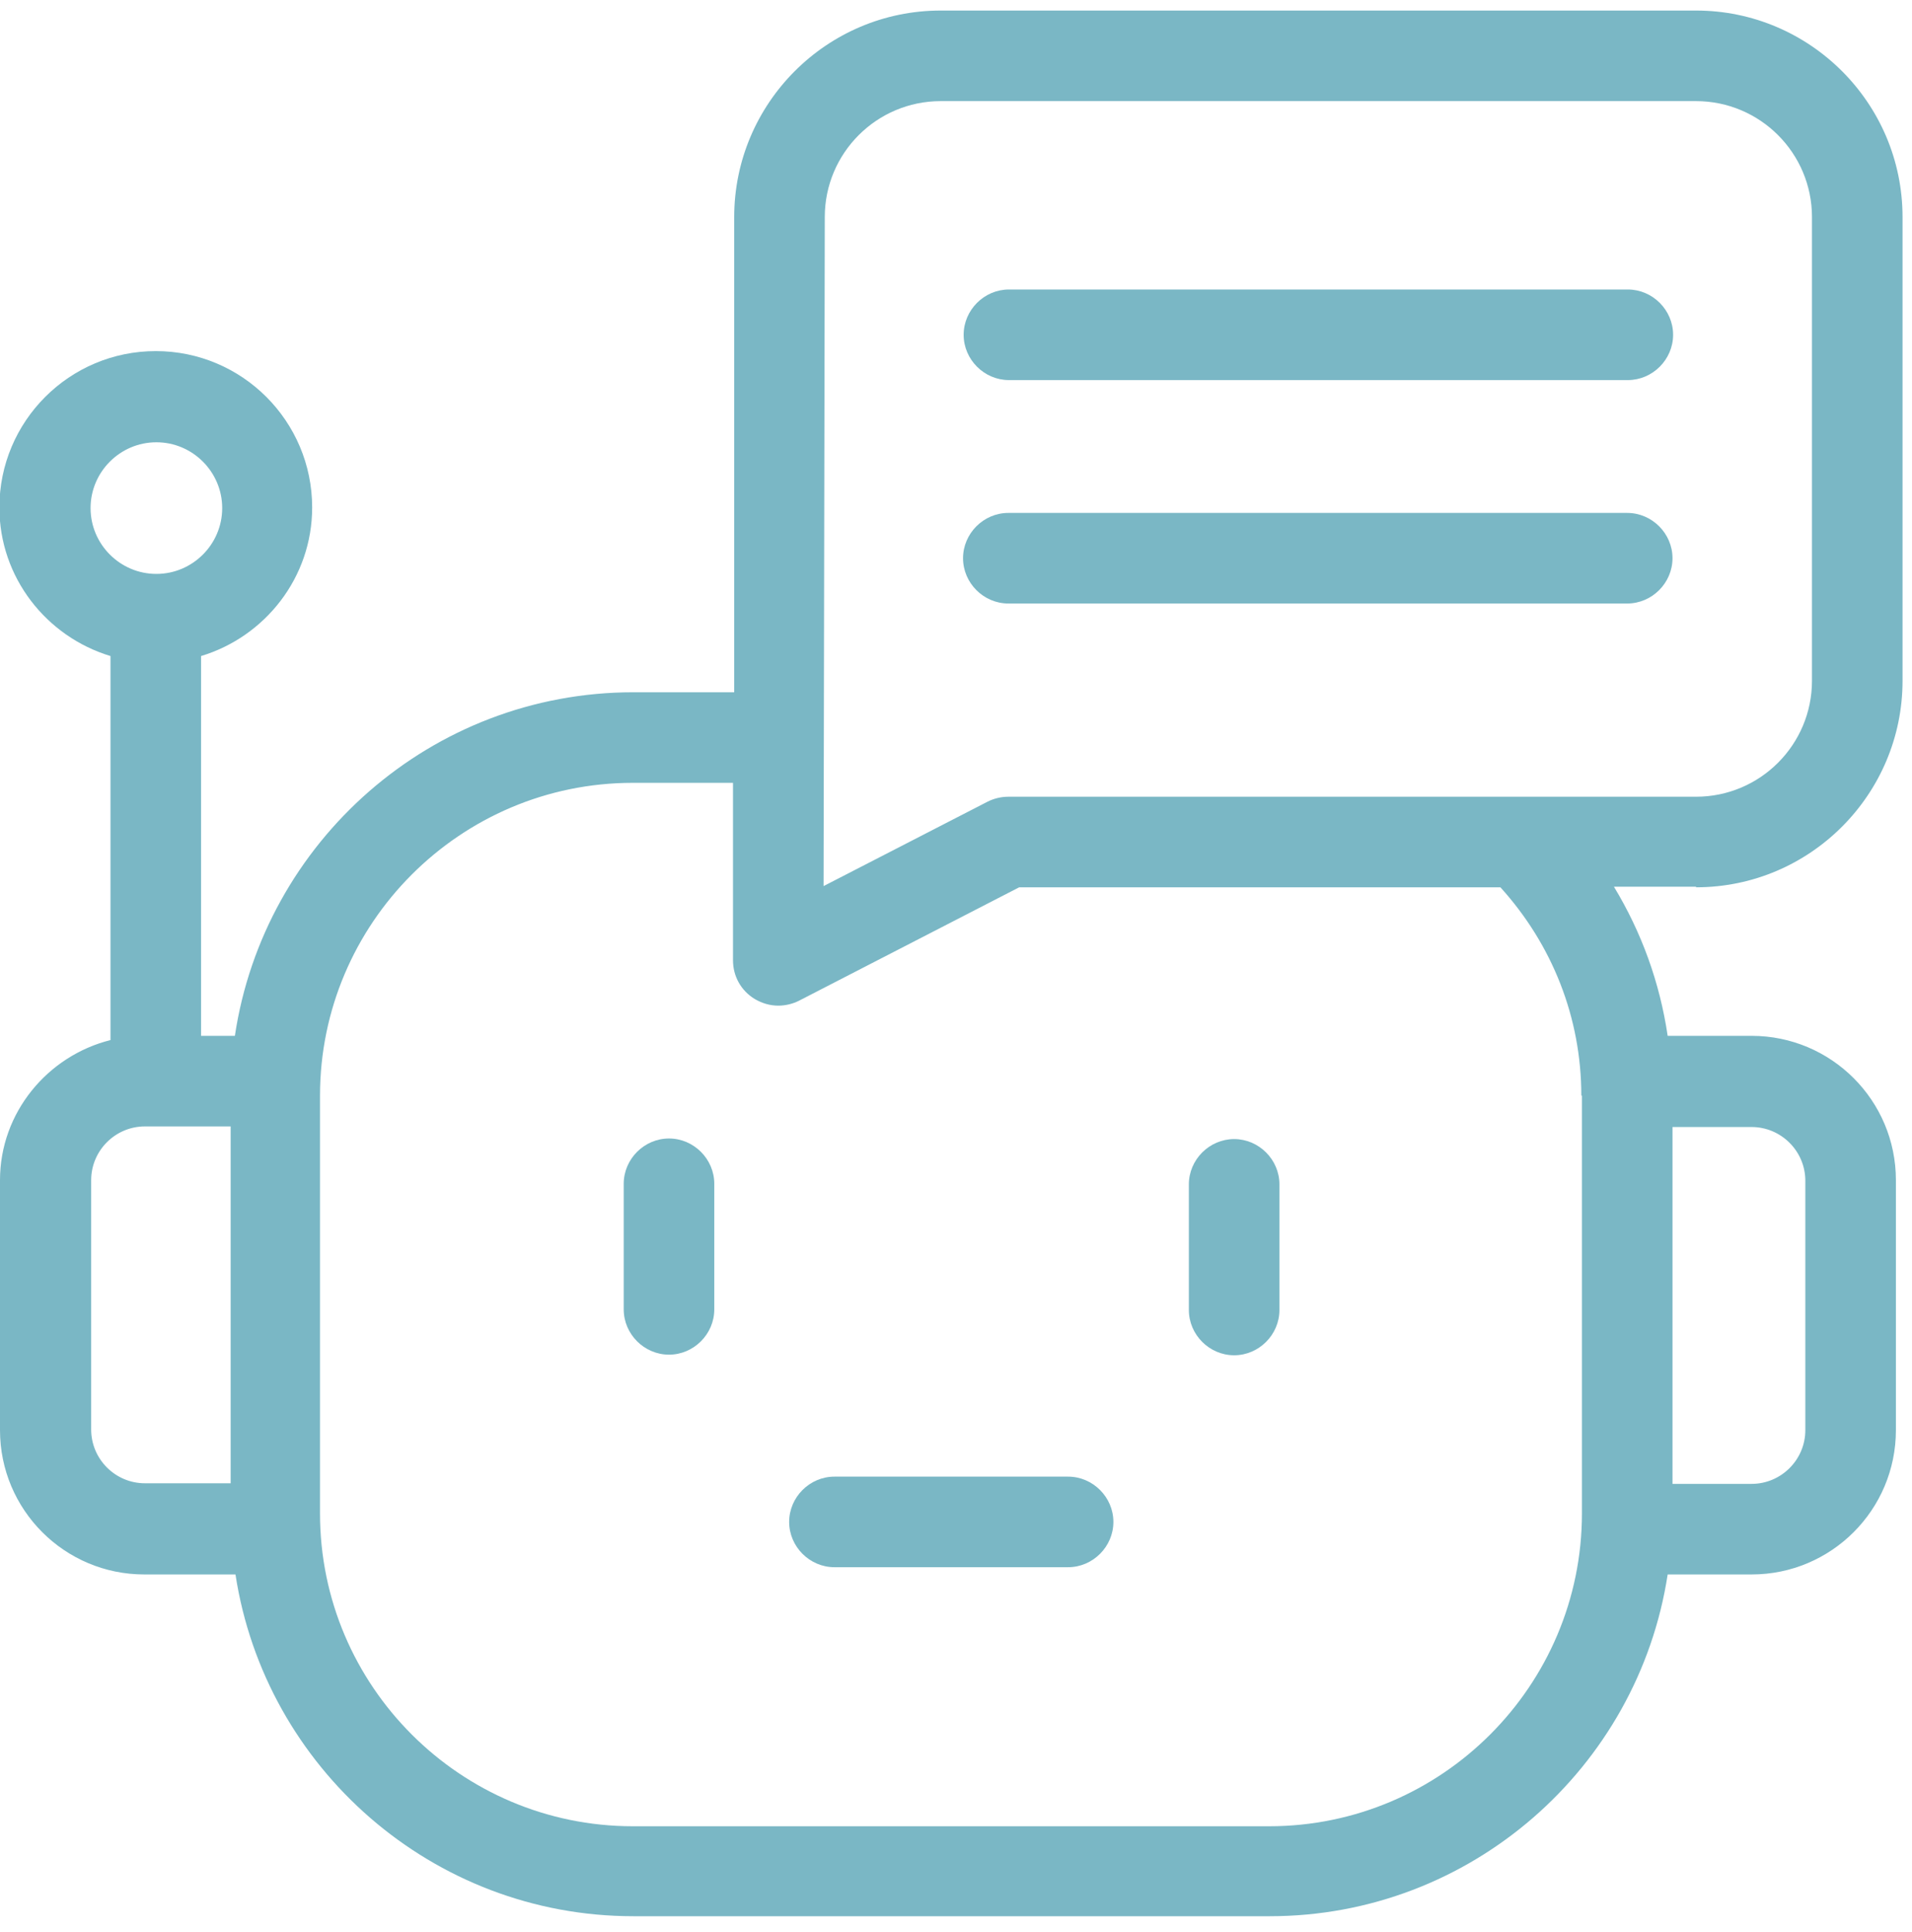 <svg width="95" height="96" viewBox="0 0 95 96" fill="none" xmlns="http://www.w3.org/2000/svg">
<g clip-path="url(#clip0_3154_4786)">
<path d="M84.27 44.084C89.94 44.084 94.53 39.464 94.53 33.824V10.784C94.53 5.114 89.91 0.524 84.27 0.524H46.74C41.07 0.524 36.48 5.144 36.48 10.784V34.394H31.47C21.42 34.394 13.11 41.834 11.67 51.464H9.99V32.594C13.17 31.634 15.51 28.694 15.51 25.214C15.51 20.924 12.03 17.444 7.74 17.444C3.45 17.444 -0.03 20.924 -0.03 25.214C-0.03 28.694 2.31 31.634 5.49 32.594V51.674C2.37 52.454 -2.92999e-05 55.274 -2.92999e-05 58.634V71.054C-2.92999e-05 75.014 3.21 78.224 7.17 78.224H11.7C13.17 87.824 21.48 95.204 31.47 95.204H63.09C73.08 95.204 81.39 87.824 82.86 78.224H87.03C90.99 78.224 94.2 75.014 94.2 71.054V58.634C94.2 54.674 90.99 51.464 87.03 51.464H82.86C82.47 48.824 81.57 46.334 80.19 44.054H84.27V44.084ZM40.98 10.784C40.98 7.604 43.56 5.024 46.74 5.024H84.27C87.45 5.024 90.03 7.604 90.03 10.784V33.824C90.03 37.004 87.45 39.584 84.27 39.584H50.1C49.74 39.584 49.38 39.674 49.08 39.824L40.92 44.024L40.98 10.784ZM4.5 25.244C4.5 23.444 5.97 21.974 7.77 21.974C9.57 21.974 11.04 23.444 11.04 25.244C11.04 27.044 9.57 28.514 7.77 28.514C5.97 28.514 4.5 27.044 4.5 25.244ZM4.53 71.054V58.634C4.53 57.164 5.73 55.964 7.2 55.964H11.46V73.694H7.2C5.73 73.694 4.53 72.494 4.53 71.024V71.054ZM89.7 58.634V71.054C89.7 72.524 88.5 73.724 87.03 73.724H83.1V55.994H87.03C88.5 55.994 89.7 57.194 89.7 58.664V58.634ZM78.6 54.434V75.194C78.6 83.744 71.64 90.734 63.06 90.734H31.44C22.89 90.734 15.9 83.774 15.9 75.194V54.434C15.9 45.884 22.86 38.894 31.44 38.894H36.42V47.714C36.42 48.494 36.81 49.214 37.5 49.634C37.86 49.844 38.25 49.964 38.67 49.964C39.03 49.964 39.39 49.874 39.69 49.724L50.64 44.084H74.55C77.13 46.934 78.57 50.564 78.57 54.434H78.6Z" fill="#7AB7C5"/>
<path d="M50.13 18.884H80.88C82.11 18.884 83.13 17.863 83.13 16.634C83.13 15.403 82.11 14.383 80.88 14.383H50.13C48.9 14.383 47.88 15.403 47.88 16.634C47.88 17.863 48.9 18.884 50.13 18.884Z" fill="#7AB7C5"/>
<path d="M80.85 29.984C82.08 29.984 83.1 28.964 83.1 27.734C83.1 26.504 82.08 25.484 80.85 25.484H50.1C48.87 25.484 47.85 26.504 47.85 27.734C47.85 28.964 48.87 29.984 50.1 29.984H80.85Z" fill="#7AB7C5"/>
<path d="M33.24 56.564C32.01 56.564 30.99 57.584 30.99 58.814V65.054C30.99 66.284 32.01 67.304 33.24 67.304C34.47 67.304 35.49 66.284 35.49 65.054V58.814C35.49 57.584 34.47 56.564 33.24 56.564Z" fill="#7AB7C5"/>
<path d="M61.32 67.334C62.55 67.334 63.57 66.314 63.57 65.084V58.843C63.57 57.614 62.55 56.593 61.32 56.593C60.09 56.593 59.07 57.614 59.07 58.843V65.084C59.07 66.314 60.09 67.334 61.32 67.334Z" fill="#7AB7C5"/>
<path d="M39.21 75.614C39.21 76.844 40.23 77.864 41.46 77.864H53.07C54.3 77.864 55.32 76.844 55.32 75.614C55.32 74.384 54.3 73.364 53.07 73.364H41.46C40.23 73.364 39.21 74.384 39.21 75.614Z" fill="#7AB7C5"/>
</g>
<defs>
<clipPath id="clip0_3154_4786">
<rect width="94.56" height="94.68" fill="white" transform="translate(0 0.525)"/>
</clipPath>
</defs>
</svg>
